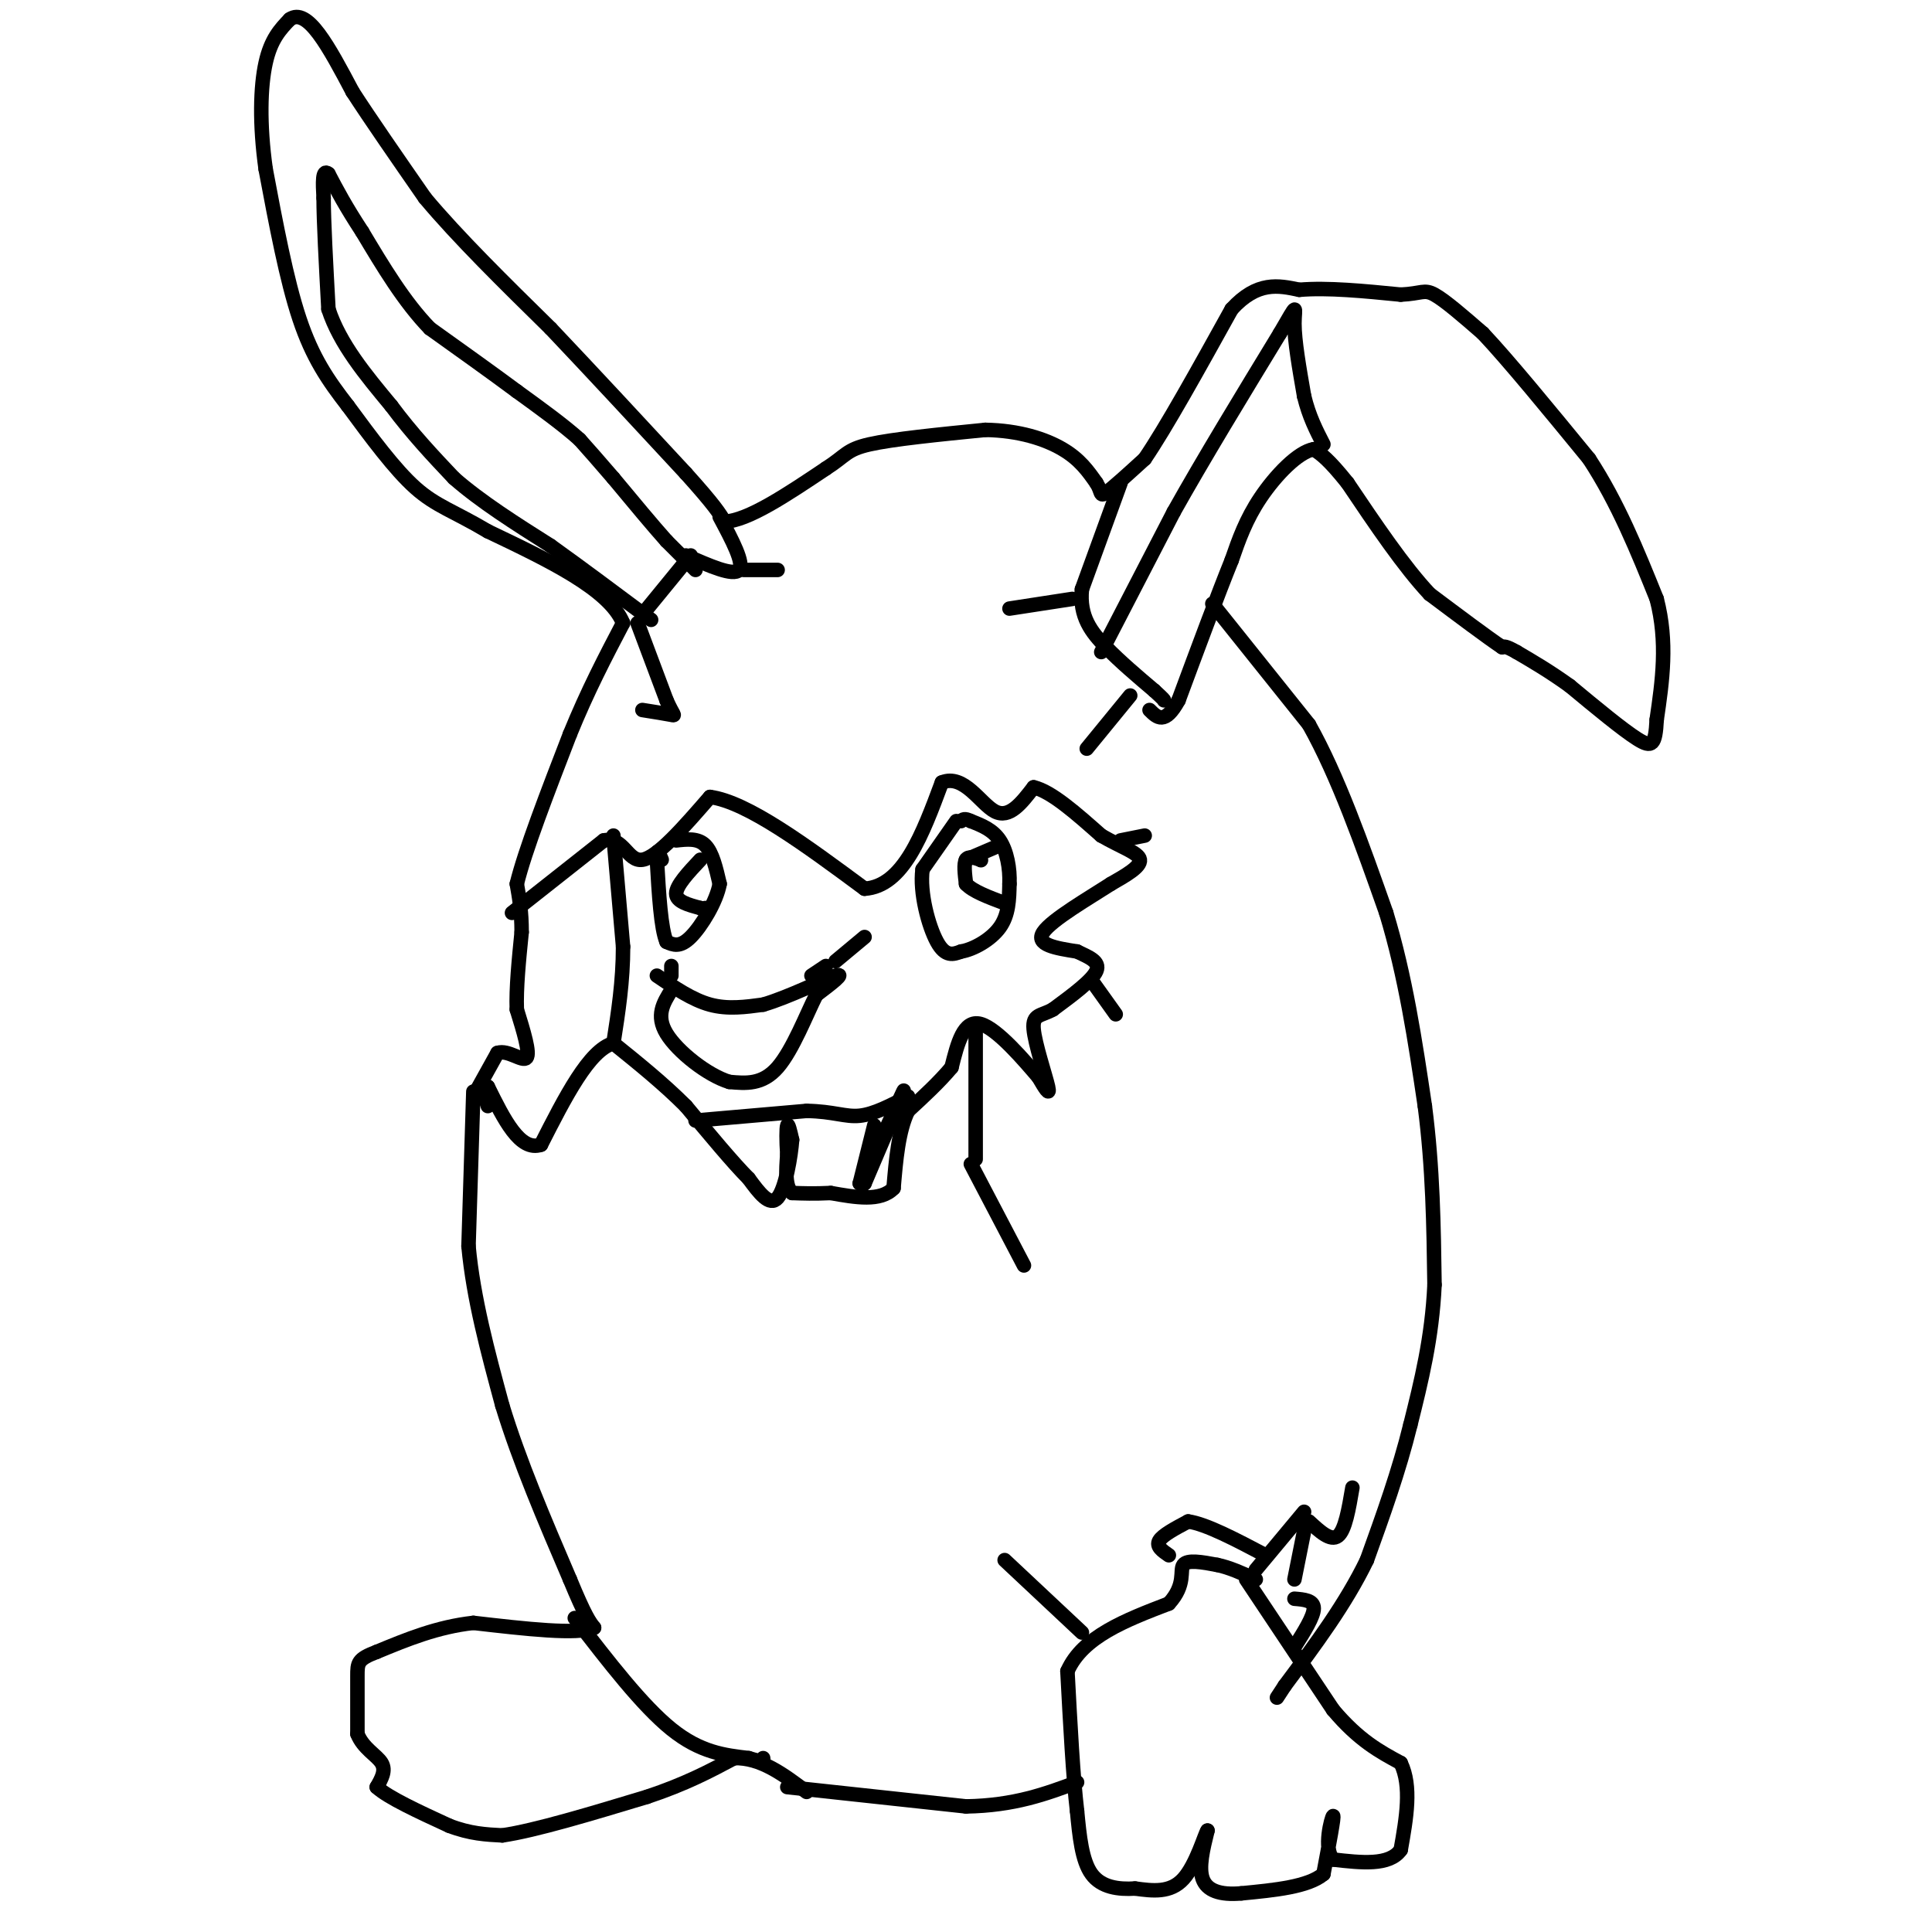 <svg viewBox='0 0 400 400' version='1.1' xmlns='http://www.w3.org/2000/svg' xmlns:xlink='http://www.w3.org/1999/xlink'><g fill='none' stroke='#000000' stroke-width='3' stroke-linecap='round' stroke-linejoin='round'><path d='M98,227c0.000,0.000 5.000,-9.000 5,-9'/><path d='M103,218c2.200,-0.733 5.200,1.933 6,1c0.800,-0.933 -0.600,-5.467 -2,-10'/><path d='M107,209c-0.167,-4.333 0.417,-10.167 1,-16'/><path d='M108,193c0.000,-4.333 -0.500,-7.167 -1,-10'/><path d='M107,183c1.667,-6.833 6.333,-18.917 11,-31'/><path d='M118,152c3.667,-9.000 7.333,-16.000 11,-23'/><path d='M129,129c-2.833,-7.000 -15.417,-13.000 -28,-19'/><path d='M101,110c-7.067,-4.200 -10.733,-5.200 -15,-9c-4.267,-3.800 -9.133,-10.400 -14,-17'/><path d='M72,84c-4.089,-5.267 -7.311,-9.933 -10,-18c-2.689,-8.067 -4.844,-19.533 -7,-31'/><path d='M55,35c-1.311,-9.311 -1.089,-17.089 0,-22c1.089,-4.911 3.044,-6.956 5,-9'/><path d='M60,4c1.800,-1.267 3.800,0.067 6,3c2.200,2.933 4.600,7.467 7,12'/><path d='M73,19c3.667,5.667 9.333,13.833 15,22'/><path d='M88,41c6.833,8.167 16.417,17.583 26,27'/><path d='M114,68c9.000,9.500 18.500,19.750 28,30'/><path d='M142,98c6.000,6.667 7.000,8.333 8,10'/><path d='M150,108c4.833,-0.167 12.917,-5.583 21,-11'/><path d='M171,97c4.200,-2.689 4.200,-3.911 9,-5c4.800,-1.089 14.400,-2.044 24,-3'/><path d='M204,89c6.978,0.111 12.422,1.889 16,4c3.578,2.111 5.289,4.556 7,7'/><path d='M227,100c1.178,1.844 0.622,2.956 2,2c1.378,-0.956 4.689,-3.978 8,-7'/><path d='M237,95c4.333,-6.333 11.167,-18.667 18,-31'/><path d='M255,64c5.333,-5.833 9.667,-4.917 14,-4'/><path d='M269,60c5.833,-0.500 13.417,0.250 21,1'/><path d='M290,61c4.378,-0.200 4.822,-1.200 7,0c2.178,1.200 6.089,4.600 10,8'/><path d='M307,69c5.333,5.667 13.667,15.833 22,26'/><path d='M329,95c6.000,9.167 10.000,19.083 14,29'/><path d='M343,124c2.333,9.000 1.167,17.000 0,25'/><path d='M343,149c-0.267,5.267 -0.933,5.933 -4,4c-3.067,-1.933 -8.533,-6.467 -14,-11'/><path d='M325,142c-4.167,-3.000 -7.583,-5.000 -11,-7'/><path d='M314,135c-2.333,-1.333 -2.667,-1.167 -3,-1'/><path d='M311,134c-3.000,-2.000 -9.000,-6.500 -15,-11'/><path d='M296,123c-5.333,-5.667 -11.167,-14.333 -17,-23'/><path d='M279,100c-4.000,-5.000 -5.500,-6.000 -7,-7'/><path d='M272,93c-3.267,0.556 -7.933,5.444 -11,10c-3.067,4.556 -4.533,8.778 -6,13'/><path d='M255,116c-2.833,7.000 -6.917,18.000 -11,29'/><path d='M244,145c-2.833,5.167 -4.417,3.583 -6,2'/><path d='M232,100c0.000,0.000 -8.000,22.000 -8,22'/><path d='M224,122c-0.578,5.689 1.978,8.911 5,12c3.022,3.089 6.511,6.044 10,9'/><path d='M239,143c2.000,1.833 2.000,1.917 2,2'/><path d='M251,125c0.000,0.000 20.000,25.000 20,25'/><path d='M271,150c6.000,10.667 11.000,24.833 16,39'/><path d='M287,189c4.000,13.167 6.000,26.583 8,40'/><path d='M295,229c1.667,12.833 1.833,24.917 2,37'/><path d='M297,266c-0.500,11.000 -2.750,20.000 -5,29'/><path d='M292,295c-2.333,9.500 -5.667,18.750 -9,28'/><path d='M283,323c-4.333,9.000 -10.667,17.500 -17,26'/><path d='M266,349c-2.833,4.333 -1.417,2.167 0,0'/><path d='M258,327c0.000,0.000 18.000,27.000 18,27'/><path d='M276,354c5.333,6.333 9.667,8.667 14,11'/><path d='M290,365c2.333,4.833 1.167,11.417 0,18'/><path d='M290,383c-2.333,3.333 -8.167,2.667 -14,2'/><path d='M276,385c-2.089,-2.222 -0.311,-8.778 0,-9c0.311,-0.222 -0.844,5.889 -2,12'/><path d='M274,388c-3.167,2.667 -10.083,3.333 -17,4'/><path d='M257,392c-4.467,0.400 -7.133,-0.600 -8,-3c-0.867,-2.400 0.067,-6.200 1,-10'/><path d='M250,379c-0.511,0.578 -2.289,7.022 -5,10c-2.711,2.978 -6.356,2.489 -10,2'/><path d='M235,391c-3.422,0.222 -6.978,-0.222 -9,-3c-2.022,-2.778 -2.511,-7.889 -3,-13'/><path d='M223,375c-0.833,-7.000 -1.417,-18.000 -2,-29'/><path d='M221,346c3.167,-7.167 12.083,-10.583 21,-14'/><path d='M242,332c3.622,-3.956 2.178,-6.844 3,-8c0.822,-1.156 3.911,-0.578 7,0'/><path d='M252,324c2.500,0.500 5.250,1.750 8,3'/><path d='M98,226c0.000,0.000 -1.000,32.000 -1,32'/><path d='M97,258c1.000,10.833 4.000,21.917 7,33'/><path d='M104,291c3.500,11.500 8.750,23.750 14,36'/><path d='M118,327c3.167,7.667 4.083,8.833 5,10'/><path d='M123,337c-3.333,1.500 -14.167,0.250 -25,-1'/><path d='M98,336c-7.500,0.833 -13.750,3.417 -20,6'/><path d='M78,342c-4.000,1.511 -4.000,2.289 -4,5c0.000,2.711 0.000,7.356 0,12'/><path d='M74,359c1.156,2.978 4.044,4.422 5,6c0.956,1.578 -0.022,3.289 -1,5'/><path d='M78,370c2.333,2.167 8.667,5.083 15,8'/><path d='M93,378c4.333,1.667 7.667,1.833 11,2'/><path d='M104,380c6.833,-1.000 18.417,-4.500 30,-8'/><path d='M134,372c8.000,-2.667 13.000,-5.333 18,-8'/><path d='M152,364c5.500,-0.167 10.250,3.417 15,7'/><path d='M163,370c0.000,0.000 37.000,4.000 37,4'/><path d='M200,374c10.000,-0.167 16.500,-2.583 23,-5'/><path d='M119,335c7.000,9.083 14.000,18.167 20,23c6.000,4.833 11.000,5.417 16,6'/><path d='M155,364c3.167,1.000 3.083,0.500 3,0'/><path d='M106,189c0.000,0.000 19.000,-15.000 19,-15'/><path d='M125,174c4.111,-0.867 4.889,4.467 8,4c3.111,-0.467 8.556,-6.733 14,-13'/><path d='M147,165c7.667,1.000 19.833,10.000 32,19'/><path d='M179,184c8.000,-0.500 12.000,-11.250 16,-22'/><path d='M195,162c4.578,-1.867 8.022,4.467 11,6c2.978,1.533 5.489,-1.733 8,-5'/><path d='M214,163c3.667,0.833 8.833,5.417 14,10'/><path d='M228,173c4.222,2.444 7.778,3.556 8,5c0.222,1.444 -2.889,3.222 -6,5'/><path d='M230,183c-4.356,2.822 -12.244,7.378 -14,10c-1.756,2.622 2.622,3.311 7,4'/><path d='M223,197c2.378,1.156 4.822,2.044 4,4c-0.822,1.956 -4.911,4.978 -9,8'/><path d='M218,209c-2.500,1.405 -4.250,0.917 -4,4c0.250,3.083 2.500,9.738 3,12c0.500,2.262 -0.750,0.131 -2,-2'/><path d='M215,223c-2.711,-3.156 -8.489,-10.044 -12,-11c-3.511,-0.956 -4.756,4.022 -6,9'/><path d='M197,221c-2.500,3.000 -5.750,6.000 -9,9'/><path d='M188,230c-2.000,4.167 -2.500,10.083 -3,16'/><path d='M185,246c-2.667,2.833 -7.833,1.917 -13,1'/><path d='M172,247c-3.500,0.167 -5.750,0.083 -8,0'/><path d='M164,247c-1.500,-1.333 -1.250,-4.667 -1,-8'/><path d='M163,239c-0.200,-2.711 -0.200,-5.489 0,-6c0.200,-0.511 0.600,1.244 1,3'/><path d='M164,236c-0.244,3.311 -1.356,10.089 -3,12c-1.644,1.911 -3.822,-1.044 -6,-4'/><path d='M155,244c-3.167,-3.167 -8.083,-9.083 -13,-15'/><path d='M142,229c-4.667,-4.667 -9.833,-8.833 -15,-13'/><path d='M127,216c-5.000,1.333 -10.000,11.167 -15,21'/><path d='M112,237c-4.333,1.500 -7.667,-5.250 -11,-12'/><path d='M101,225c-1.833,-1.333 -0.917,1.333 0,4'/><path d='M127,173c0.000,0.000 2.000,23.000 2,23'/><path d='M129,196c0.000,7.167 -1.000,13.583 -2,20'/><path d='M136,202c3.667,2.500 7.333,5.000 11,6c3.667,1.000 7.333,0.500 11,0'/><path d='M158,208c5.222,-1.511 12.778,-5.289 15,-6c2.222,-0.711 -0.889,1.644 -4,4'/><path d='M169,206c-1.956,3.822 -4.844,11.378 -8,15c-3.156,3.622 -6.578,3.311 -10,3'/><path d='M151,224c-4.489,-1.356 -10.711,-6.244 -13,-10c-2.289,-3.756 -0.644,-6.378 1,-9'/><path d='M144,232c0.000,0.000 23.000,-2.000 23,-2'/><path d='M167,230c5.578,0.089 8.022,1.311 11,1c2.978,-0.311 6.489,-2.156 10,-4'/><path d='M181,233c0.000,0.000 -3.000,12.000 -3,12'/><path d='M178,245c1.889,-3.200 8.111,-17.200 9,-19c0.889,-1.800 -3.556,8.600 -8,19'/><path d='M179,245c-1.000,1.333 0.500,-4.833 2,-11'/><path d='M198,170c0.000,0.000 -7.000,10.000 -7,10'/><path d='M191,180c-0.644,4.800 1.244,11.800 3,15c1.756,3.200 3.378,2.600 5,2'/><path d='M199,197c2.467,-0.400 6.133,-2.400 8,-5c1.867,-2.600 1.933,-5.800 2,-9'/><path d='M209,183c0.133,-3.222 -0.533,-6.778 -2,-9c-1.467,-2.222 -3.733,-3.111 -6,-4'/><path d='M201,170c-1.333,-0.667 -1.667,-0.333 -2,0'/><path d='M140,174c2.250,-0.250 4.500,-0.500 6,1c1.500,1.500 2.250,4.750 3,8'/><path d='M149,183c-0.644,3.644 -3.756,8.756 -6,11c-2.244,2.244 -3.622,1.622 -5,1'/><path d='M138,195c-1.167,-2.667 -1.583,-9.833 -2,-17'/><path d='M136,178c-0.167,-2.833 0.417,-1.417 1,0'/><path d='M145,178c-2.500,2.667 -5.000,5.333 -5,7c0.000,1.667 2.500,2.333 5,3'/><path d='M145,188c1.000,0.500 1.000,0.250 1,0'/><path d='M203,178c0.000,0.000 0.100,0.100 0.1,0.1'/><path d='M203,178c-1.250,-0.417 -2.500,-0.833 -3,0c-0.500,0.833 -0.250,2.917 0,5'/><path d='M200,183c1.333,1.500 4.667,2.750 8,4'/><path d='M200,178c0.000,0.000 7.000,-3.000 7,-3'/><path d='M209,126c0.000,0.000 13.000,-2.000 13,-2'/><path d='M234,144c0.000,0.000 -9.000,11.000 -9,11'/><path d='M232,174c0.000,0.000 5.000,-1.000 5,-1'/><path d='M226,203c0.000,0.000 5.000,7.000 5,7'/><path d='M202,213c0.000,0.000 0.000,27.000 0,27'/><path d='M201,241c0.000,0.000 11.000,21.000 11,21'/><path d='M208,323c0.000,0.000 16.000,15.000 16,15'/><path d='M260,325c0.000,0.000 10.000,-12.000 10,-12'/><path d='M271,315c2.250,2.083 4.500,4.167 6,3c1.500,-1.167 2.250,-5.583 3,-10'/><path d='M270,317c0.000,0.000 -2.000,10.000 -2,10'/><path d='M268,331c2.000,0.167 4.000,0.333 4,2c0.000,1.667 -2.000,4.833 -4,8'/><path d='M144,118c0.000,0.000 -6.000,-6.000 -6,-6'/><path d='M138,112c-2.833,-3.167 -6.917,-8.083 -11,-13'/><path d='M127,99c-3.000,-3.500 -5.000,-5.750 -7,-8'/><path d='M120,91c-3.333,-3.000 -8.167,-6.500 -13,-10'/><path d='M107,81c-5.167,-3.833 -11.583,-8.417 -18,-13'/><path d='M89,68c-5.333,-5.500 -9.667,-12.750 -14,-20'/><path d='M75,48c-3.500,-5.333 -5.250,-8.667 -7,-12'/><path d='M68,36c-1.333,-1.167 -1.167,1.917 -1,5'/><path d='M67,41c0.000,4.667 0.500,13.833 1,23'/><path d='M68,64c2.333,7.167 7.667,13.583 13,20'/><path d='M81,84c4.333,5.833 8.667,10.417 13,15'/><path d='M94,99c5.500,4.833 12.750,9.417 20,14'/><path d='M114,113c6.500,4.667 12.750,9.333 19,14'/><path d='M133,127c3.167,2.333 1.583,1.167 0,0'/><path d='M228,135c0.000,0.000 15.000,-29.000 15,-29'/><path d='M243,106c6.167,-11.000 14.083,-24.000 22,-37'/><path d='M265,69c4.000,-6.867 3.000,-5.533 3,-2c0.000,3.533 1.000,9.267 2,15'/><path d='M270,82c1.000,4.167 2.500,7.083 4,10'/><path d='M132,129c0.000,0.000 6.000,16.000 6,16'/><path d='M138,145c1.422,3.200 1.978,3.200 1,3c-0.978,-0.200 -3.489,-0.600 -6,-1'/><path d='M149,107c2.583,4.833 5.167,9.667 4,11c-1.167,1.333 -6.083,-0.833 -11,-3'/><path d='M154,118c0.000,0.000 7.000,0.000 7,0'/><path d='M134,126c0.000,0.000 9.000,-11.000 9,-11'/><path d='M242,322c-1.333,-0.917 -2.667,-1.833 -2,-3c0.667,-1.167 3.333,-2.583 6,-4'/><path d='M246,315c3.667,0.500 9.833,3.750 16,7'/><path d='M173,199c0.000,0.000 6.000,-5.000 6,-5'/><path d='M171,200c0.000,0.000 -3.000,2.000 -3,2'/><path d='M139,202c0.000,0.000 0.000,-2.000 0,-2'/></g>
</svg>
